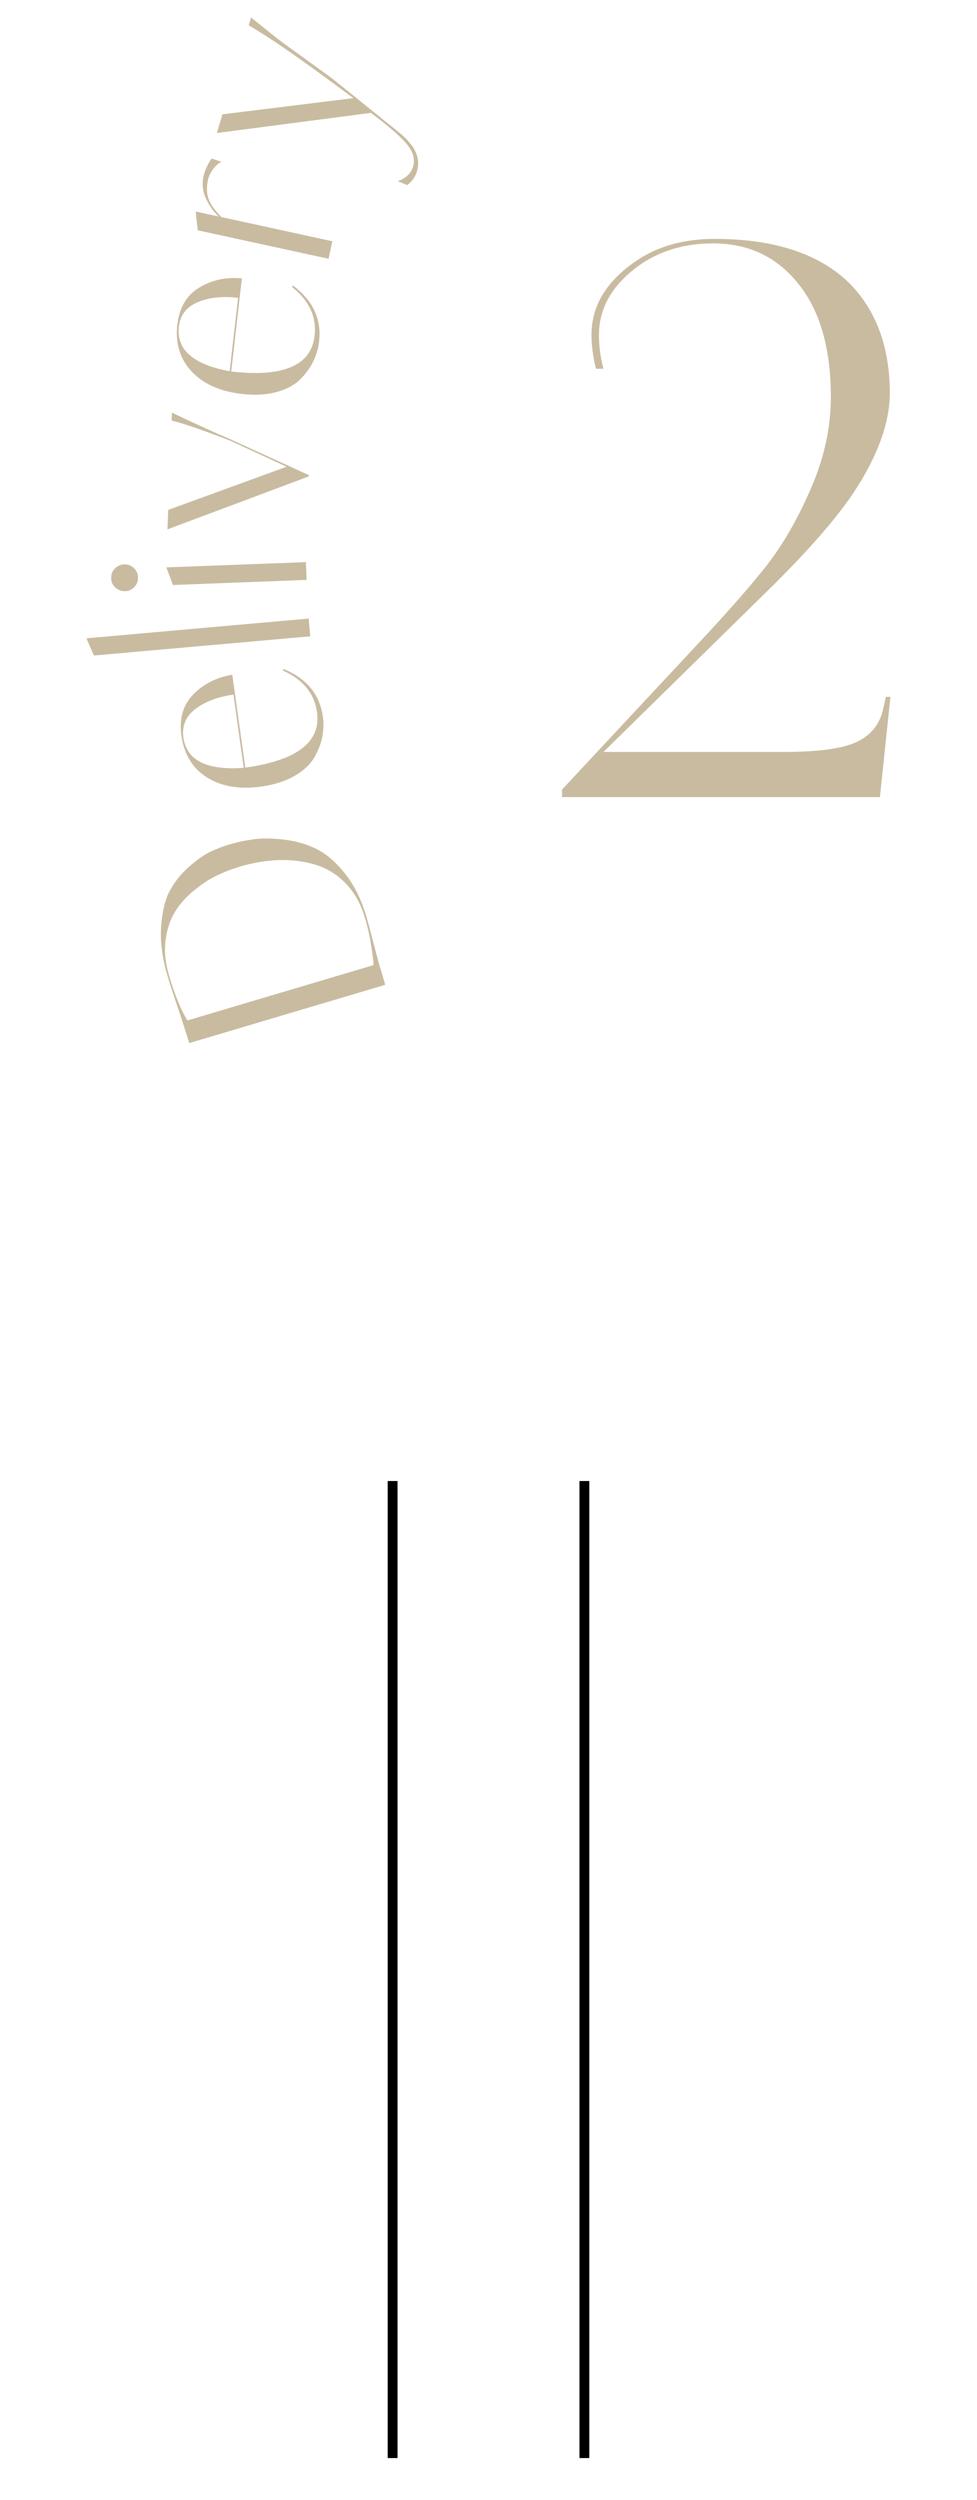 <?xml version="1.0" encoding="UTF-8"?><svg id="_レイヤー_2" xmlns="http://www.w3.org/2000/svg" viewBox="0 0 74.28 190.03"><defs><style>.cls-1,.cls-2{fill:none;}.cls-1,.cls-3{stroke-width:0px;}.cls-2{stroke:#000;stroke-miterlimit:10;stroke-width:.75px;}.cls-3{fill:#c8bba0;}</style></defs><g id="design"><rect class="cls-1" y="0" width="74.28" height="80.63"/><path class="cls-3" d="M29.29,74.86l-14.9,4.43-.34-1.07c-.08-.26-.28-.89-.62-1.89-.33-1-.57-1.71-.69-2.14-.41-1.36-.57-2.62-.49-3.76.08-1.15.3-2.06.67-2.74.37-.68.86-1.28,1.47-1.82.61-.53,1.15-.91,1.62-1.13s.93-.4,1.4-.54c.63-.19,1.28-.32,1.93-.41.66-.08,1.43-.07,2.31.04.89.11,1.7.35,2.44.72.74.37,1.46.99,2.15,1.87.69.87,1.24,1.96,1.62,3.27.11.37.28,1.02.52,1.93.24.92.39,1.51.48,1.79l.43,1.44ZM18.11,65.92c-.58.17-1.14.4-1.7.67s-1.12.66-1.7,1.13c-.58.48-1.05,1.01-1.41,1.6-.36.59-.6,1.3-.71,2.14s-.02,1.74.26,2.69c.44,1.49.91,2.63,1.4,3.42l14.16-4.21c-.13-1.35-.35-2.55-.66-3.58-.31-1.06-.8-1.93-1.45-2.61-.65-.68-1.42-1.16-2.29-1.43-.87-.27-1.81-.39-2.8-.36-.99.03-2.03.21-3.1.53Z"/><path class="cls-3" d="M13.79,55.9c-.18-1.28.13-2.32.91-3.12.79-.8,1.78-1.3,2.96-1.49l.99,7.06c3.95-.55,5.77-1.96,5.45-4.22-.2-1.42-1.06-2.47-2.59-3.16l.05-.12c1.75.73,2.75,1.93,2.99,3.63.07.51.05,1.03-.05,1.56-.11.53-.32,1.06-.63,1.58-.31.52-.81.98-1.49,1.37-.68.39-1.52.66-2.5.8-1.66.23-3.04,0-4.14-.69-1.1-.69-1.75-1.76-1.95-3.2ZM18.53,58.37l-.78-5.57c-1.19.17-2.16.53-2.89,1.09-.73.56-1.04,1.28-.92,2.16.24,1.75,1.77,2.52,4.59,2.32Z"/><path class="cls-3" d="M7.14,49.83l-.57-1.31,16.9-1.5.12,1.35-16.45,1.46Z"/><path class="cls-3" d="M8.73,43.22c.2-.2.44-.31.71-.32.27-.01.51.08.72.26.21.19.32.43.33.73.01.29-.08.53-.27.73-.19.2-.43.31-.7.32-.27.01-.52-.08-.73-.26-.21-.19-.33-.42-.34-.71-.01-.3.08-.55.28-.75ZM23.26,42.72l.05,1.36-10.16.39-.5-1.34,10.61-.4Z"/><path class="cls-3" d="M17.69,33.57c-2.17-.84-3.72-1.38-4.64-1.6l.02-.6c1.92.91,3.4,1.58,4.42,2.01l6,2.74v.09s-10.76,4.03-10.76,4.03l.06-1.48,9-3.28-4.11-1.9Z"/><path class="cls-3" d="M13.49,24.65c.15-1.28.7-2.21,1.66-2.79.96-.58,2.04-.81,3.24-.7l-.81,7.08c3.96.45,6.08-.45,6.34-2.72.16-1.43-.41-2.66-1.72-3.71l.08-.1c1.52,1.14,2.18,2.56,1.98,4.26-.06.51-.21,1.01-.44,1.5-.24.49-.57.94-1,1.37-.43.43-1.03.75-1.79.96-.76.21-1.63.26-2.62.15-1.67-.19-2.95-.76-3.84-1.71-.89-.95-1.25-2.14-1.09-3.58ZM17.46,28.22l.64-5.58c-1.2-.14-2.22-.03-3.07.33s-1.33.98-1.43,1.86c-.2,1.75,1.09,2.88,3.86,3.39Z"/><path class="cls-3" d="M15.03,17.5l-.15-1.42,1.75.38c-.38-.35-.7-.8-.96-1.34-.26-.55-.33-1.13-.19-1.75.09-.41.29-.85.6-1.32l.76.25c-.26.12-.48.32-.67.6-.19.28-.31.54-.36.78-.11.52-.1.98.03,1.39.13.41.46.89.99,1.43l8.44,1.84-.29,1.33-9.93-2.16Z"/><path class="cls-3" d="M18.92,1.91l.17-.58.93.75c.62.5,1.1.88,1.46,1.15l3.74,2.71,3.19,2.57c.11.09.33.27.65.53.32.26.56.45.7.56.14.11.33.27.58.47.25.2.44.38.6.55.15.17.29.33.4.48.44.63.56,1.27.36,1.93-.12.4-.36.75-.74,1.04l-.72-.3c.62-.22,1-.58,1.16-1.09.16-.54.03-1.08-.39-1.62-.44-.58-1.38-1.41-2.81-2.48l-11.71,1.53.42-1.42,9.96-1.23c-2.31-1.72-4.15-3.05-5.52-3.98-.87-.59-1.68-1.11-2.43-1.55Z"/><path class="cls-3" d="M67.7,52.95l-.8,7.64h-24.17v-.57l10.39-11.14c2.26-2.41,3.99-4.39,5.2-5.94,1.21-1.55,2.32-3.48,3.33-5.8,1.01-2.32,1.52-4.64,1.52-6.98,0-3.25-.65-5.88-1.95-7.87-1.69-2.53-4.02-3.79-7.01-3.79-2.18,0-4.08.57-5.68,1.72-1.99,1.46-2.99,3.2-2.99,5.23,0,.88.11,1.74.34,2.58h-.57c-.23-.92-.34-1.78-.34-2.58,0-2.18,1.11-4.04,3.33-5.57,1.65-1.15,3.66-1.72,6.03-1.72,4.59,0,8.04,1.15,10.33,3.45,1.99,2.07,2.99,4.82,2.99,8.27,0,2.26-.92,4.79-2.76,7.58-1.3,1.95-3.39,4.34-6.26,7.18l-12.75,12.52h13.72c2.6,0,4.44-.25,5.51-.75,1.07-.5,1.74-1.3,2.01-2.41l.23-1.03h.34Z"/><rect class="cls-1" y="109.4" width="74.28" height="80.63"/><line class="cls-2" x1="29.85" y1="112.58" x2="29.85" y2="186.85"/><line class="cls-2" x1="44.43" y1="112.58" x2="44.43" y2="186.85"/></g></svg>